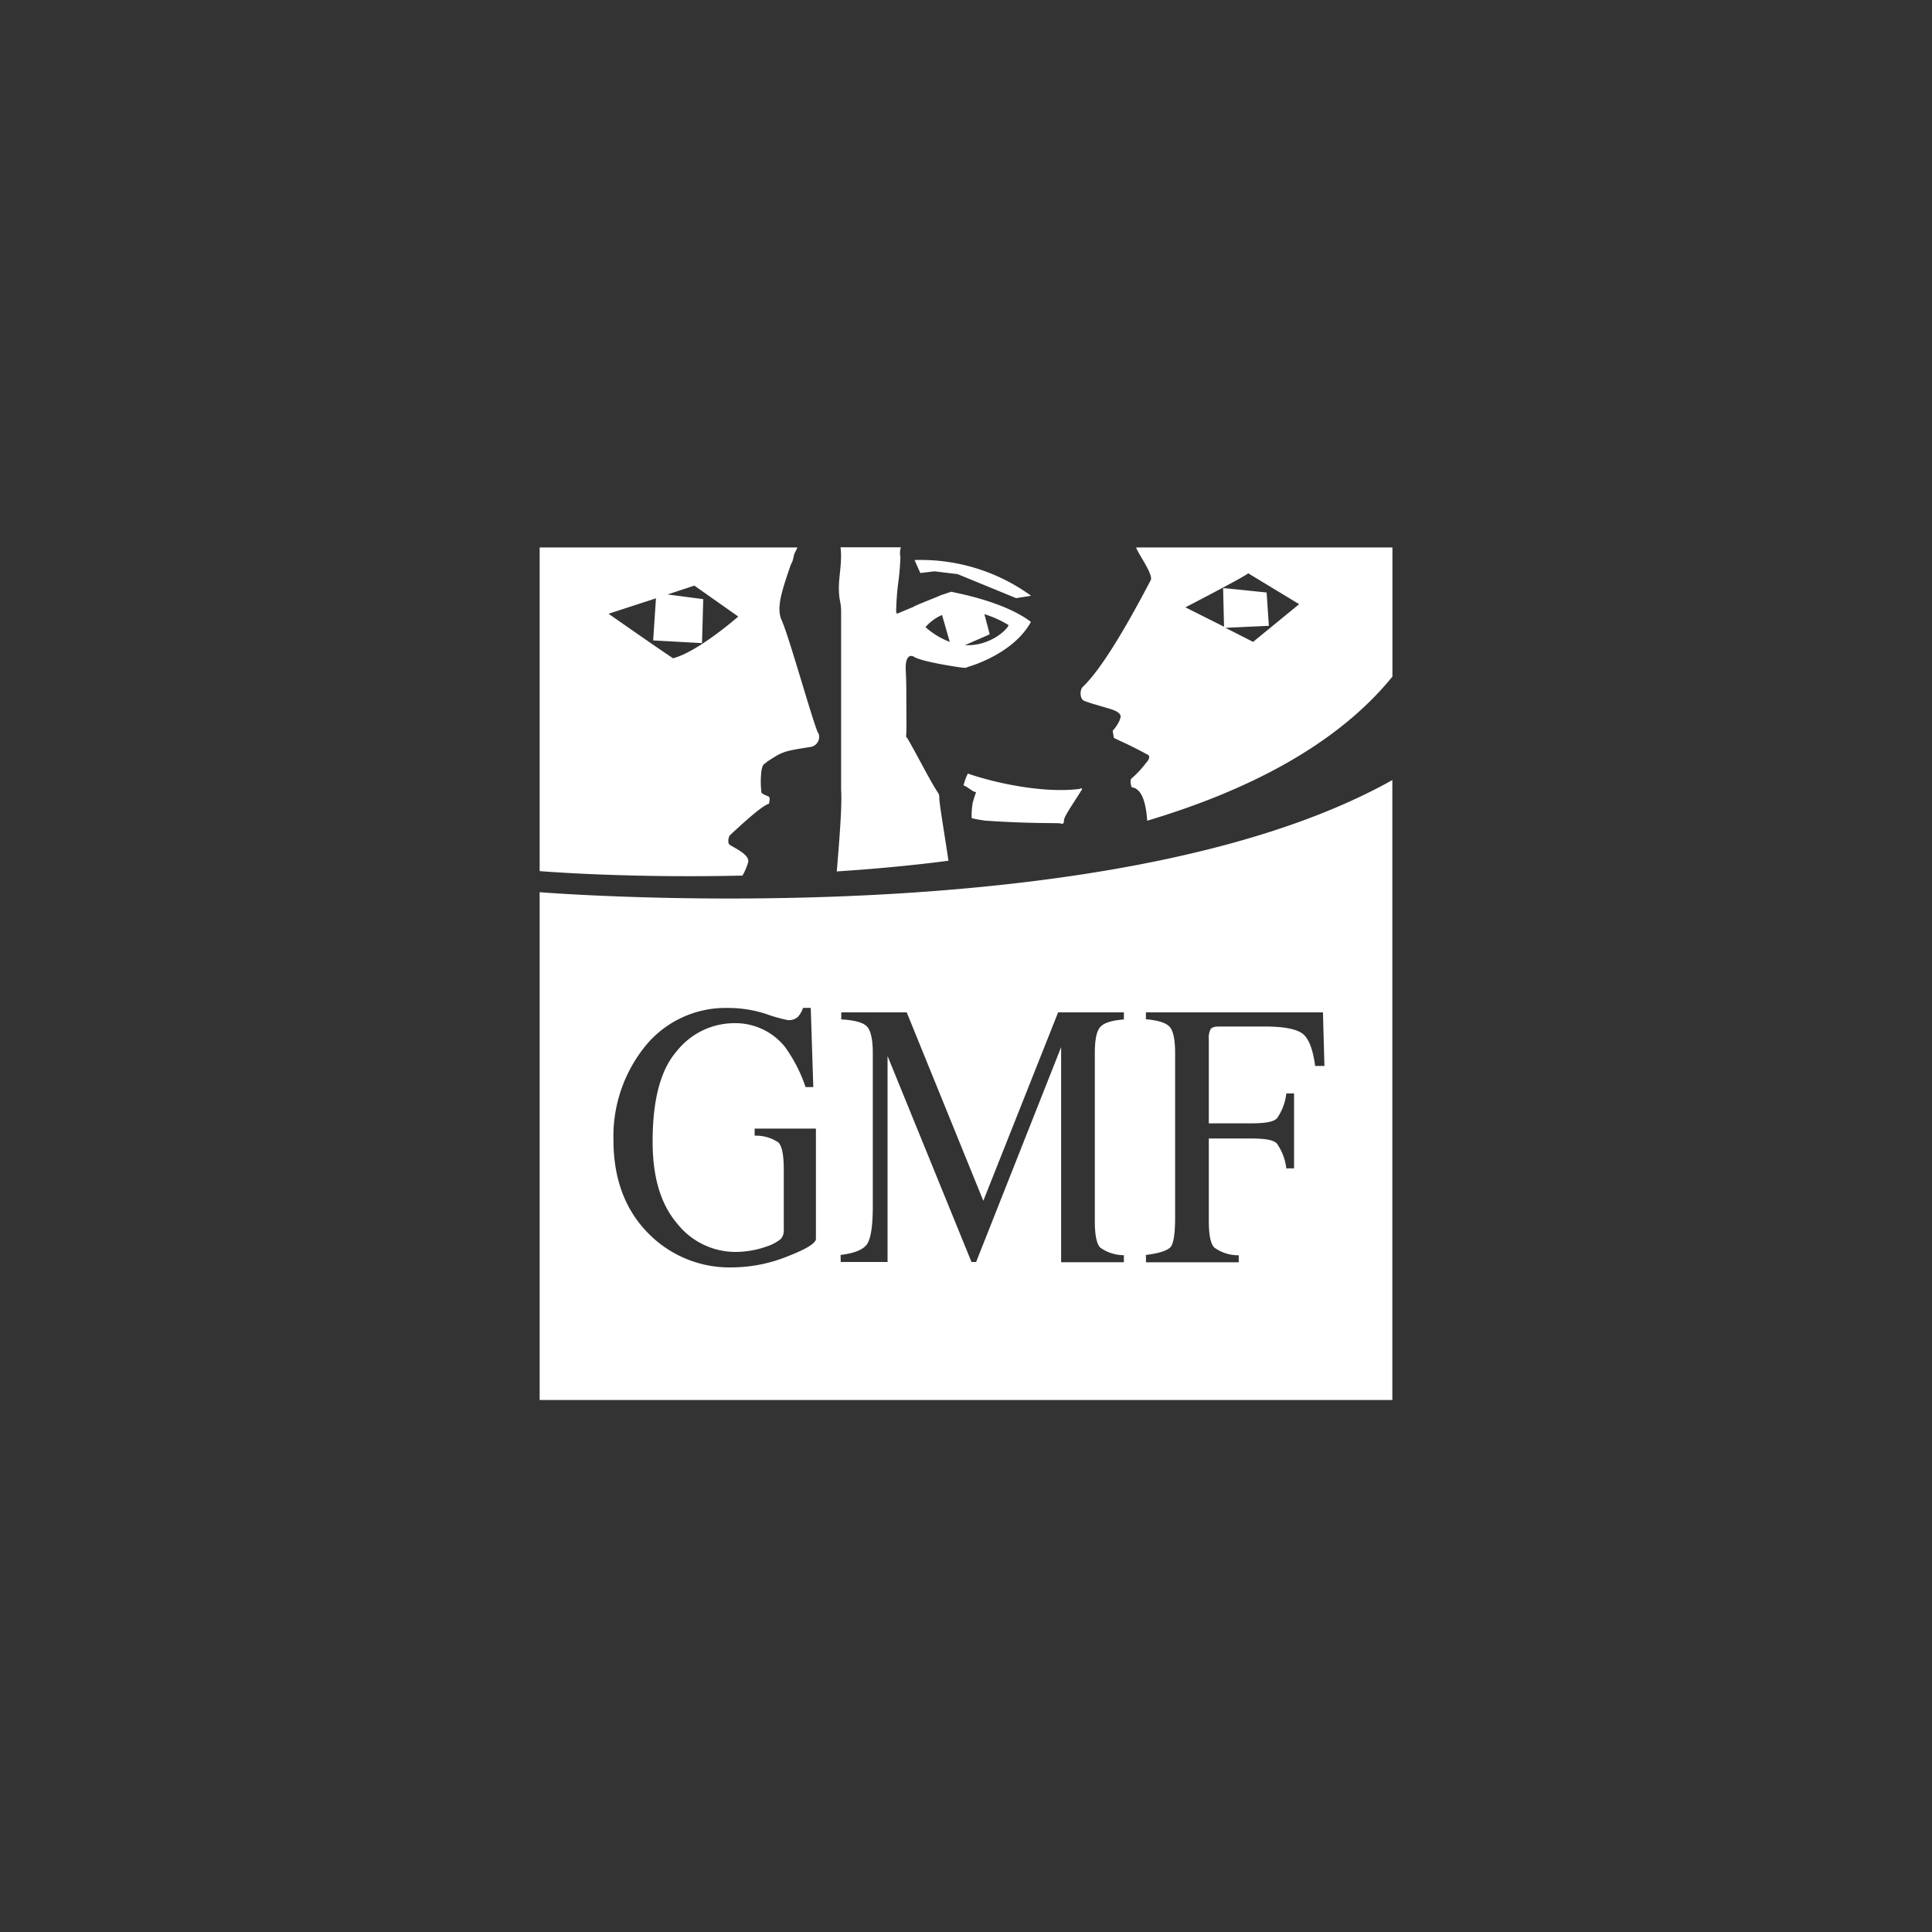 <svg id="Calque_1" data-name="Calque 1" xmlns="http://www.w3.org/2000/svg" viewBox="0 0 250 250"><rect x="0" y="0" width="250" height="250" fill="#333333" stroke="none"/><defs><style>.cls-1{fill:none;}.cls-2{fill:#fff;}</style></defs><path class="cls-1" d="M153.45,78.63l5,2.51-.12-5c.54,0,5.63.57,5.63.57l.29,4.31-5.62.26,3.58,1.82,6-4.88-6.6-4C161.45,74.49,153.45,78.63,153.45,78.63Z"/><path class="cls-1" d="M121.9,79.58a5.82,5.82,0,0,0-2.18,1.57,10,10,0,0,0,3.14,1.91Z"/><path class="cls-1" d="M89.86,75.78l-3.47,1.14,4.62.61-.17,5.69-6.32-.35.36-5.45-6.13,2s6,4.23,8.35,5.8c3.26-.84,8.44-5.4,8.44-5.4Z"/><path class="cls-1" d="M130.5,80.88a13.88,13.88,0,0,0-3.12-1.41l.69,2.61-3.2,1.4C128.19,83.66,130.47,81.3,130.5,80.88Z"/><path class="cls-2" d="M69.83,115.45v65.71H180.17V100.94C143.57,121.45,69.83,115.45,69.83,115.45Zm78.45,46.94c1.71-.21,2.75-.56,3.17-1s.61-1.79.61-3.89V136.3c0-1.74-.23-2.88-.69-3.41s-1.49-.86-3.09-1V131h22.91l.19,6.93h-1.2c-.3-2.21-.85-3.62-1.68-4.21s-2.44-.89-4.87-.89h-5.87c-.59,0-.94.11-1.11.35a2.42,2.42,0,0,0-.23,1.3v10.88h5.29c1.84,0,3-.13,3.52-.64a6.92,6.92,0,0,0,1.22-3.23h1v9.7h-1a7.08,7.08,0,0,0-1.23-3.23c-.52-.51-1.68-.64-3.51-.64h-5.29V158c0,1.79.23,2.94.71,3.43a5.22,5.22,0,0,0,3.16,1v.91h-12Zm-39.51,0c1.76-.21,2.91-.67,3.41-1.38s.76-2.35.76-4.91V136.29c0-1.76-.25-2.9-.74-3.44s-1.6-.84-3.34-.94V131h8.47l9.91,24.38L136.92,131h8.51v.92c-1.58.12-2.61.44-3.08,1s-.68,1.66-.68,3.4V158c0,1.78.22,2.91.68,3.42a5.21,5.21,0,0,0,3.08,1v.91h-8.12V135.5l-11,27.8h-.6l-10.86-26.65V163.3h-6.06ZM101.93,132a1.76,1.76,0,0,0,1.31-.41,3.22,3.22,0,0,0,.67-1.17h1l.33,10.25h-1a19.23,19.23,0,0,0-2.72-5.27,8.25,8.25,0,0,0-6.62-3A9.51,9.51,0,0,0,87.59,136q-3.15,3.57-3.14,11.74c0,4.5,1,8,3.13,10.53A9.63,9.63,0,0,0,95.31,162a11.84,11.84,0,0,0,1.82-.17,11.26,11.26,0,0,0,2-.51,5.67,5.67,0,0,0,1.91-1,1.7,1.7,0,0,0,.38-1.22v-7.75c0-1.88-.23-3.05-.7-3.52a5.12,5.12,0,0,0-3.07-.87v-.92h7.93V160.3c0,.57-1.24,1.33-3.71,2.29A19.48,19.48,0,0,1,94.76,164a14.71,14.71,0,0,1-10.62-4.16q-4.76-4.6-4.76-12.36a18.53,18.53,0,0,1,3.78-11.68,13.39,13.39,0,0,1,11.1-5.37,15.62,15.62,0,0,1,4.91.79A20.31,20.31,0,0,0,101.93,132Z"/><path class="cls-2" d="M125.2,100.18a7.86,7.86,0,0,0-.53,1.49c.06-.19,1.26.81,1.5.81s.13-.12-.28,1.31a8.64,8.64,0,0,0-.15,2.08,16.06,16.06,0,0,0,1.85.33h.06c5.62.39,9.36.27,9.55.35.34.14.52-.06.46-.3a1.84,1.84,0,0,1,.25-.73c.54-1,1.35-2.14,2-3.22.26-.31,0-.34-.22-.21-4.84.6-11.07-.84-14.28-1.93C125.12,100.07,125.3,100,125.2,100.18Z"/><path class="cls-2" d="M120.91,73.93l3,.36,7.58,3.11,1.93-.31a24.28,24.28,0,0,0-15.08-4.62l.75,1.68Z"/><path class="cls-2" d="M147,70.84c.39,1,2.27,3.53,1.9,4.24-2.83,5.4-6.25,11.42-8.84,13.85-.36.45-.31,1.5.2,1.74s2.24.72,3.19,1,1.36.52,1.53.88-.48,1.49-1,2l.15.92c.67.39,1.8.77,4.45,2.23.3.22,0,.73-.22.94a13.47,13.47,0,0,1-1.91,2.07c-.3.18-.09,1,0,1.16,1.39.18,1.85,2.22,2,4.33,13-3.89,24.52-9.78,31.73-18.65V70.84Zm15.15,12.22-3.58-1.82,5.62-.26-.29-4.31s-5.09-.53-5.63-.57l.12,5-5-2.51s8-4.14,8.12-4.41l6.6,4Z"/><path class="cls-2" d="M108.28,112.76c4.66-.3,9.53-.74,14.45-1.38-.46-3.15-1.31-8.15-1.17-8.18l-.08-.46c-1-1.45-2.71-4.87-4-7.1-.3-.43-.23-.16-.2-.88s0-3.09,0-4,0-2.93-.08-4c-.1-2.44,1-1.81,1-1.81.94.67,5.84,1.39,6.38,1.45s.46-.05.82-.15,5.8-1.73,8-5.78c-3.62-2.74-10-3.79-10.31-3.9l-1.35.45c-.51.25-3.35,1.33-3.54,1.51l-.7.29-1.43.6-.11-.24a33.69,33.69,0,0,1,.26-3.67,31.12,31.12,0,0,0,.29-3.43,2.45,2.45,0,0,1,0-1l.06-.26h-7.81c.25,1.76-.23,3.85-.21,5.26,0,1.66.29,1.74.29,3.07s0,21,0,23.06C109,104.46,108.49,110.13,108.28,112.76Zm19.1-33.29a13.88,13.88,0,0,1,3.12,1.41c0,.42-2.31,2.78-5.63,2.6l3.2-1.4Zm-5.48.11,1,3.48a10,10,0,0,1-3.14-1.91A5.82,5.82,0,0,1,121.9,79.58Z"/><path class="cls-2" d="M96.08,113.3a7.87,7.87,0,0,0,.72-1.69c.29-.9-1.45-1.74-2.35-2.27-.34-.21-.2-1,0-1.26,2.49-2.31,4.24-3.83,5.07-4.09,0-.27.22-.77-.1-.94l-.15-.07a2.1,2.1,0,0,1-.75-.41l0-.12a11.55,11.55,0,0,1,0-2.62c.11-.73.24-.9.51-1.07l.28-.23c2-1.29,2-1.31,5.6-1.88a1.31,1.31,0,0,0,1-1.76l-.11-.16c-.88-2.2-3.74-12.48-4.66-14.49-.73-1.63.09-3.93,1.16-7.09l.06-.14c.4-.71.25-1.09.58-1.65l.25-.52H69.83v41.88S80.81,113.65,96.08,113.3ZM78.75,79.42l6.13-2-.36,5.45,6.32.35L91,77.53l-4.62-.61,3.47-1.14,5.68,4s-5.18,4.56-8.44,5.4C84.78,83.65,78.75,79.42,78.75,79.42Z"/></svg>